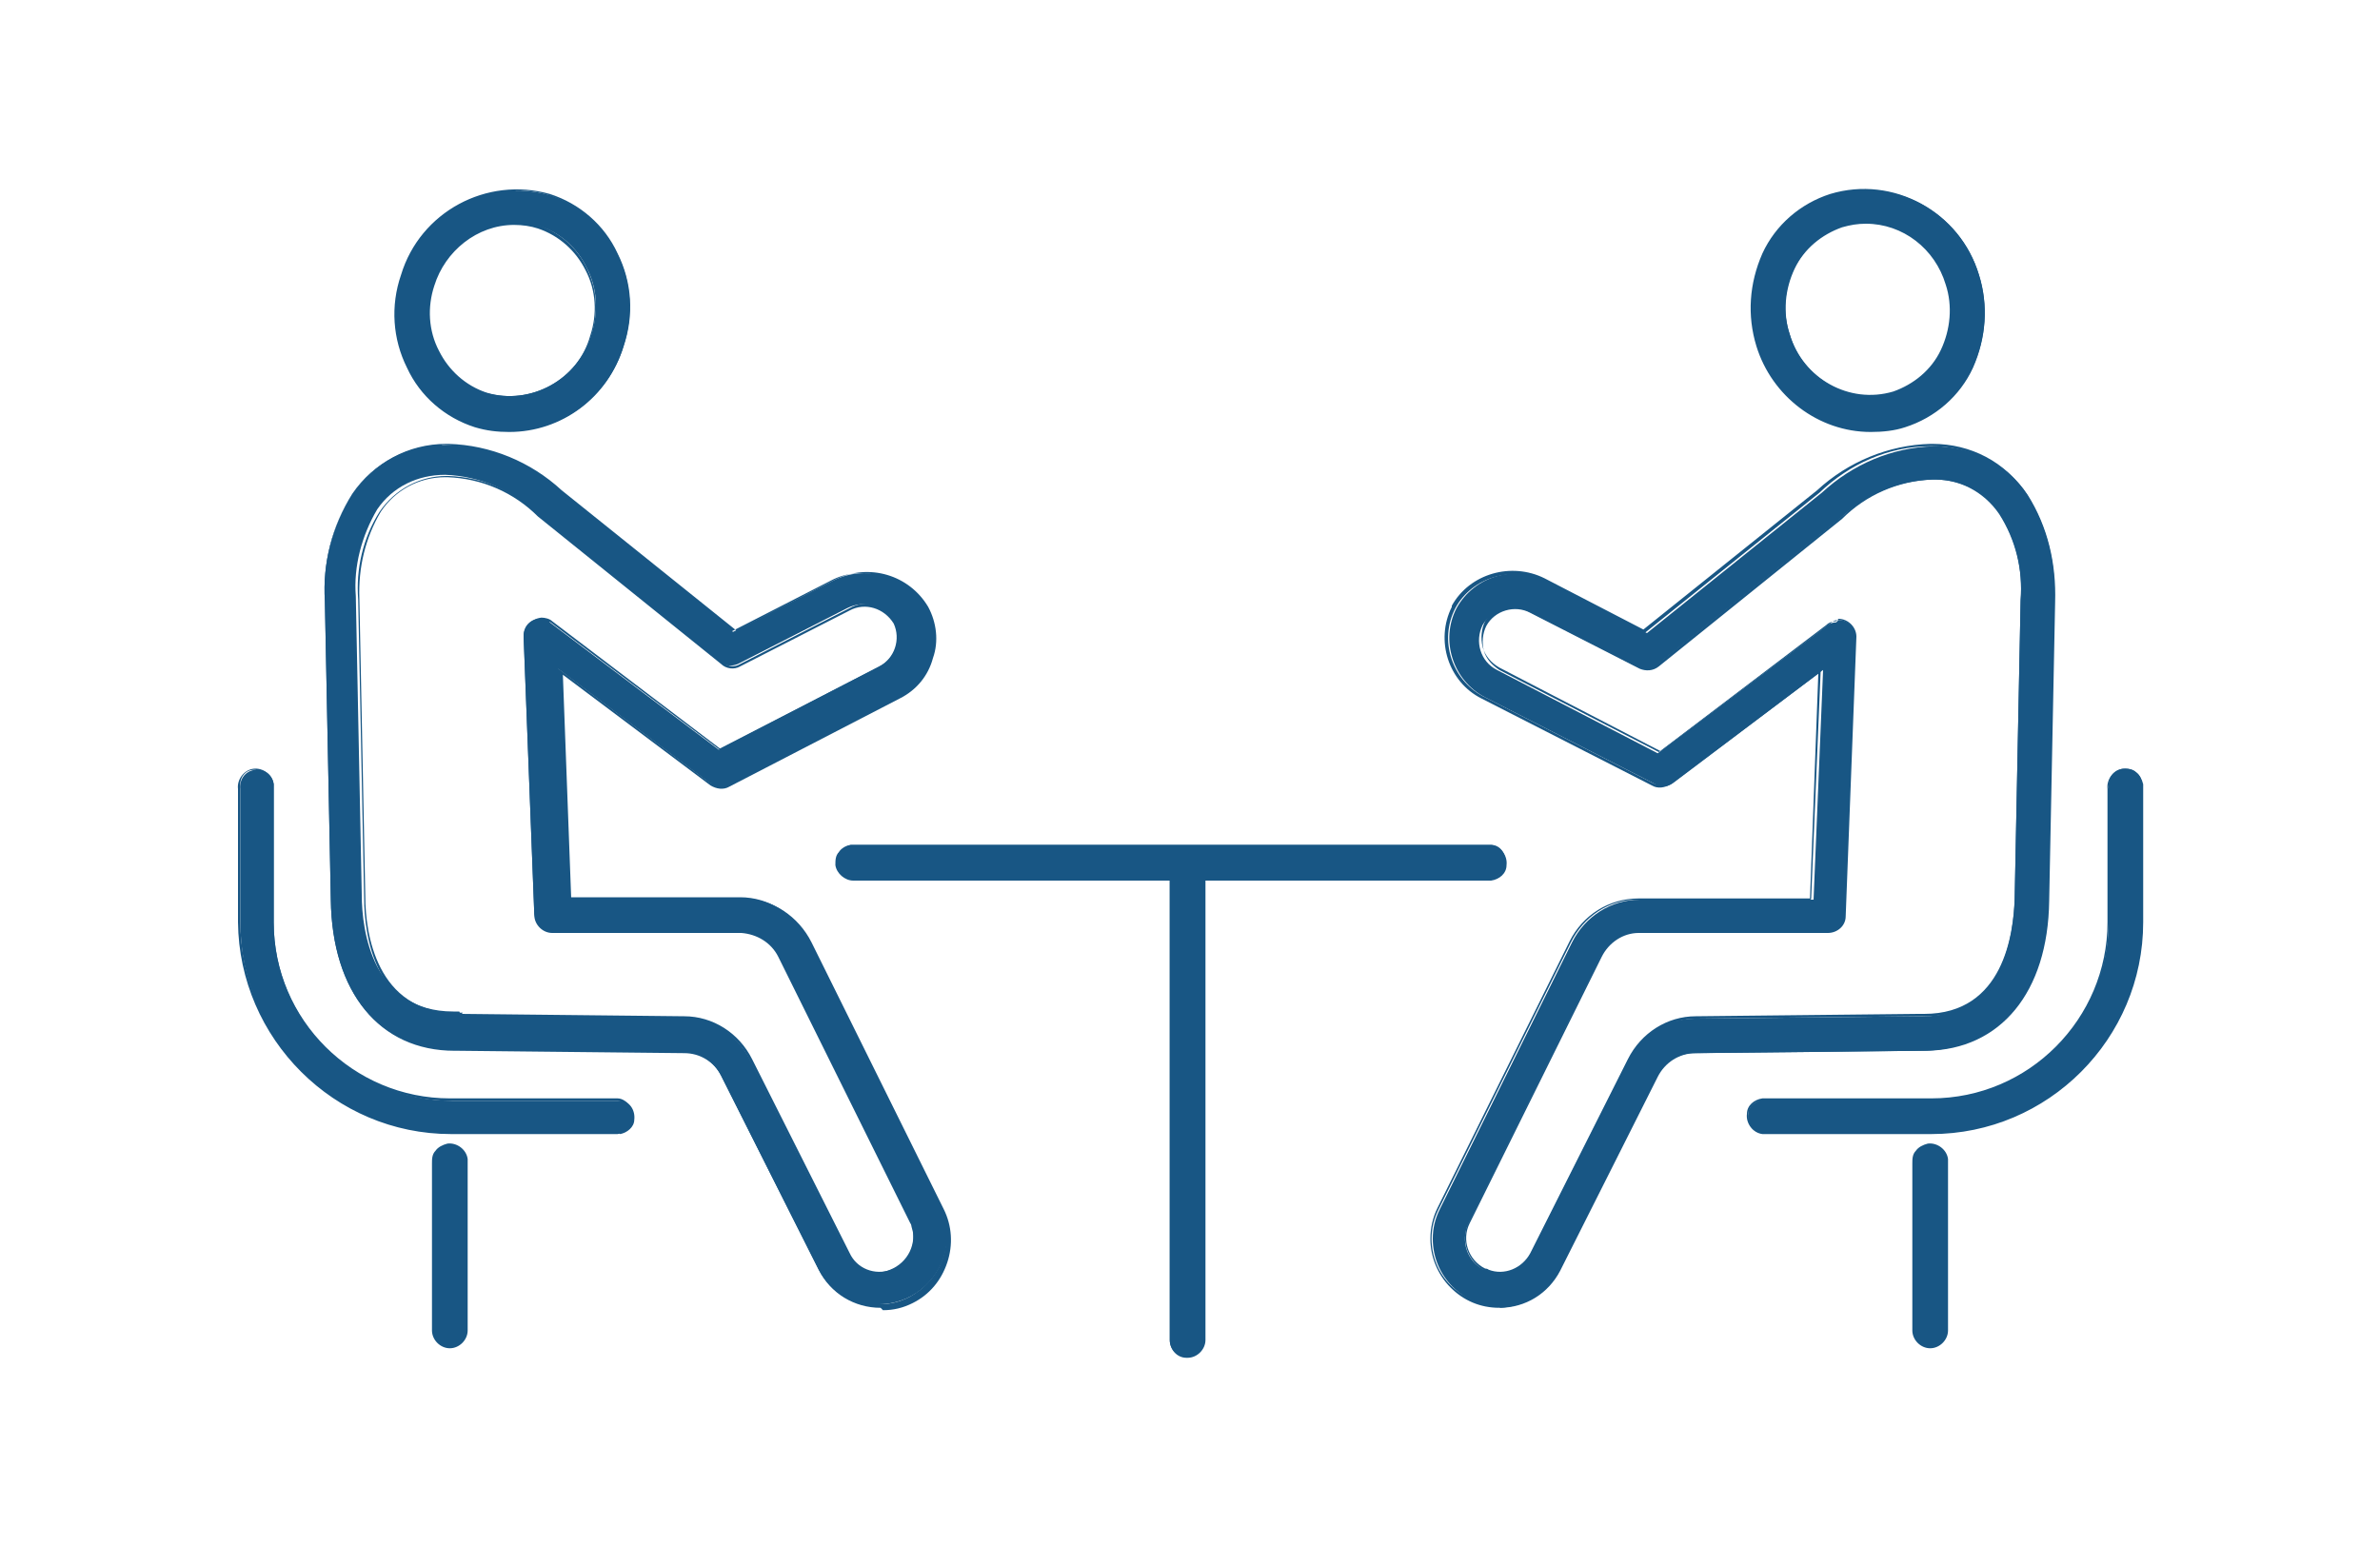 <?xml version="1.0" encoding="UTF-8"?>
<svg xmlns="http://www.w3.org/2000/svg" version="1.1" viewBox="0 0 200 130">
  <defs>
    <style>
      .cls-1 {
        fill: #185684;
      }
    </style>
  </defs>
  <!-- Generator: Adobe Illustrator 28.6.0, SVG Export Plug-In . SVG Version: 1.2.0 Build 709)  -->
  <g>
    <g id="_レイヤー_1">
      <g id="_グループ_1541">
        <g>
          <path id="_パス_1196" class="cls-1" d="M126.1,109.8c-3.2,0-5.7-2.6-5.7-5.7,0-.9.2-1.7.6-2.5l11.1-22.4c1.1-2.2,3.3-3.6,5.7-3.6h14.6c0,0,.8-19.3.8-19.3l-12.6,9.5c-.4.3-1,.4-1.5.1l-14.3-7.3c-2.7-1.4-3.8-4.8-2.4-7.5,0,0,0,0,0,0,1.5-2.7,4.9-3.7,7.6-2.2l8.4,4.3,14.7-11.8c2.6-2.4,5.9-3.8,9.4-3.9,3.2,0,6.2,1.5,7.9,4.1,1.7,2.7,2.4,5.8,2.3,9l-.5,25.1c-.1,7.7-4.1,12.5-10.3,12.6,0,0-.2,0-.3,0l-19.1.2c-1.4,0-2.6.8-3.2,2l-8.2,16.3c-1,1.9-2.9,3.1-5.1,3.1M154.5,52.1c.8,0,1.4.6,1.4,1.4h0s-.9,23.5-.9,23.5c0,.7-.6,1.3-1.4,1.3h-15.9c-1.4,0-2.6.9-3.2,2.1l-11.1,22.4c-.7,1.5-.1,3.2,1.3,3.9,0,0,.2,0,.3.1,1.4.5,3-.1,3.6-1.4l8.2-16.3c1.1-2.1,3.2-3.5,5.6-3.5l18.7-.2c.1,0,.2,0,.3,0h.2c6.8,0,7.6-6.9,7.7-9.8l.5-25.1c.2-2.6-.4-5.1-1.8-7.3-1.3-1.9-3.4-3-5.7-2.9-2.9.1-5.6,1.3-7.7,3.3l-15.4,12.3c-.4.3-1,.4-1.5.2l-9.2-4.7c-1.4-.7-3.1-.2-3.9,1.1-.7,1.4-.2,3.1,1.2,3.8,0,0,0,0,0,0l13.5,7,14.2-10.7c.2-.2.5-.3.8-.3"/>
          <path class="cls-1" d="M126,109.9c-1.6,0-3-.6-4.1-1.7-1.1-1.1-1.7-2.6-1.7-4.1,0-.9.2-1.8.6-2.6l11.1-22.4c1.1-2.2,3.3-3.6,5.8-3.6h14.4c0,0,.7-18.9.7-18.9l-12.4,9.3c-.5.3-1.1.4-1.6.1l-14.3-7.3c-2.8-1.4-3.9-4.9-2.5-7.7,0,0,0,0,0-.1,1.5-2.7,5-3.7,7.8-2.3l8.3,4.3,14.6-11.7c2.6-2.4,6-3.8,9.5-3.9,0,0,.1,0,.2,0,3.2,0,6.1,1.5,7.9,4.2,1.7,2.7,2.5,5.8,2.3,9l-.5,25.1c-.2,7.8-4.2,12.6-10.5,12.7,0,0-.2,0-.3,0l-19,.2c-1.3,0-2.5.8-3.1,1.9l-8.2,16.3c-1,2-3,3.2-5.2,3.2,0,0,0,0,0,0ZM153,56.2s0,0,0,0c0,0,0,0,0,.1l-.8,19.2c0,0,0,.1-.1.1h-14.5c-2.4,0-4.5,1.4-5.6,3.6l-11.1,22.4c-.4.8-.6,1.6-.6,2.5,0,1.5.6,2.9,1.6,3.9,1,1,2.4,1.6,3.9,1.6,0,0,0,0,0,0,2.1,0,4-1.2,5-3.1l8.2-16.3c.6-1.2,1.9-2.1,3.3-2.1l19-.2c0,0,.2,0,.3,0,6.2,0,10.1-4.8,10.2-12.4l.5-25.1c.2-3.2-.6-6.2-2.2-8.9-1.7-2.5-4.6-4-7.7-4s-.1,0-.2,0c-3.5,0-6.8,1.5-9.3,3.9l-14.7,11.8s0,0-.1,0l-8.4-4.3c-2.6-1.4-6-.4-7.4,2.2,0,0,0,0,0,0-1.4,2.7-.3,6,2.3,7.4l14.3,7.3c.4.2,1,.2,1.3-.1l12.6-9.5s0,0,0,0ZM126.1,107.1c-.3,0-.7,0-1-.2-.1,0-.2,0-.3-.1-1.5-.8-2.1-2.6-1.4-4.1l11.1-22.4c.6-1.3,1.9-2.1,3.3-2.1h15.9c.7,0,1.2-.6,1.2-1.3l.9-23.5c0-.7-.5-1.2-1.2-1.3,0,0,0,0,0,0-.3,0-.5,0-.8.3l-14.2,10.7s0,0-.1,0l-13.5-7s0,0,0,0c0,0,0,0,0,0-.7-.4-1.2-1-1.4-1.7-.2-.8-.1-1.6.2-2.2.8-1.4,2.6-1.9,4.1-1.2l9.2,4.7c.4.2,1,.2,1.4-.1l15.4-12.3c2.1-2,4.8-3.2,7.7-3.4,0,0,.2,0,.2,0,2.2,0,4.3,1.1,5.6,3,1.4,2.2,2,4.8,1.8,7.4l-.5,25.1c0,3-.9,10-7.8,10h-.2c-.1,0-.2,0-.3,0l-18.8.2c-2.3,0-4.5,1.3-5.5,3.4l-8.2,16.3c-.5,1.1-1.6,1.7-2.7,1.7ZM154.5,52c.8,0,1.5.7,1.5,1.5h0s-.9,23.5-.9,23.5c0,.8-.7,1.4-1.5,1.4h-15.9c-1.3,0-2.5.8-3.1,2l-11.1,22.4c-.7,1.4-.1,3.1,1.3,3.8,0,0,.2,0,.3.1,1.3.5,2.8-.1,3.5-1.4l8.2-16.3c1.1-2.2,3.3-3.6,5.7-3.6l18.7-.2c0,0,.2,0,.3,0h.2c6.7,0,7.5-6.8,7.6-9.7l.5-25.1c.2-2.6-.4-5.1-1.8-7.3-1.2-1.8-3.2-2.8-5.4-2.8s-.2,0-.2,0c-2.9.1-5.6,1.3-7.6,3.3l-15.4,12.4c-.5.4-1.1.4-1.6.2l-9.2-4.7c-1.3-.7-3-.2-3.7,1.1-.3.6-.4,1.4-.2,2.1.2.7.7,1.2,1.3,1.6,0,0,0,0,0,0l13.4,6.9,14.1-10.7c.2-.2.5-.3.8-.3,0,0,0,0,0,0ZM125.9,56.3h0,0ZM125.9,56.3s0,0,0,0c0,0,0,0,0,0ZM125.9,56.2s0,0,0,0c0,0,0,0,0,0Z"/>
        </g>
        <g>
          <path id="_パス_1197" class="cls-1" d="M157.2,36.2c-4.4,0-8.2-3-9.5-7.1-.8-2.5-.6-5.3.5-7.7,1.1-2.4,3.2-4.2,5.7-5,5.3-1.6,10.8,1.4,12.4,6.7.8,2.5.6,5.3-.5,7.7-1.1,2.4-3.2,4.2-5.7,5-.9.3-1.9.4-2.9.4M156.8,18.7c-.7,0-1.4.1-2,.3-1.8.6-3.2,1.9-4,3.5-.9,1.8-1,3.8-.4,5.6,1.1,3.8,5.1,6,8.9,4.9,1.8-.6,3.2-1.9,4-3.5.9-1.8,1-3.8.4-5.6-.9-3-3.7-5.2-6.9-5.2"/>
          <path class="cls-1" d="M157.2,36.3s0,0,0,0h0c-4.4,0-8.3-3-9.6-7.2-.8-2.6-.6-5.3.5-7.8,1.1-2.4,3.2-4.2,5.7-5,5.3-1.6,10.9,1.5,12.5,6.8.8,2.6.6,5.3-.5,7.8-1.1,2.4-3.2,4.2-5.7,5-.9.3-1.9.4-2.9.4ZM156.7,16.1c-.9,0-1.9.1-2.8.4-2.5.8-4.5,2.6-5.6,4.9-1.1,2.4-1.3,5.1-.5,7.6,1.3,4.1,5.1,7,9.4,7.1,0,0,0,0,0,0,1,0,1.9-.1,2.8-.4,2.5-.8,4.5-2.6,5.6-4.9,1.1-2.4,1.3-5.1.5-7.6-1.3-4.3-5.2-7-9.4-7ZM157.3,33.5c-3.2,0-6.1-2.1-7-5.3-.6-1.9-.5-3.9.4-5.7.8-1.7,2.3-3,4.1-3.6.7-.2,1.3-.3,2-.3,0,0,0,0,0,0,3.2,0,6.1,2.2,7,5.3.6,1.9.5,3.9-.4,5.7-.8,1.7-2.3,3-4.1,3.6-.7.2-1.3.3-2,.3ZM156.8,18.8s0,0,0,0c-.7,0-1.3.1-2,.3-1.7.6-3.2,1.8-4,3.5-.8,1.7-1,3.7-.4,5.5,1.1,3.7,5,5.9,8.7,4.8,1.7-.6,3.2-1.8,4-3.5.8-1.7,1-3.7.4-5.5-.9-3-3.6-5.1-6.7-5.1Z"/>
        </g>
        <g>
          <path id="_パス_1198" class="cls-1" d="M162.2,95.2h-14.1c-.8,0-1.3-.8-1.2-1.6,0-.6.6-1.1,1.2-1.2h14.1c8.3,0,15-6.7,15-15v-11.2c-.1-.8.4-1.5,1.2-1.6s1.5.4,1.6,1.2c0,.1,0,.2,0,.4v11.2c0,9.8-7.9,17.7-17.7,17.7"/>
          <path class="cls-1" d="M162.2,95.3h-14.1c-.8-.1-1.4-.9-1.3-1.7,0-.7.6-1.2,1.3-1.3h14.2c8.2,0,14.8-6.7,14.8-14.8v-11.2c-.1-.8.5-1.6,1.3-1.7.4,0,.8,0,1.1.3.3.2.5.6.6,1,0,.1,0,.3,0,.4v11.2c0,9.8-8,17.8-17.8,17.8h0ZM148,92.5c-.5,0-1,.5-1.1,1.1,0,.7.4,1.3,1.1,1.4h14.1c9.7,0,17.6-7.9,17.6-17.6v-11.2c0-.1,0-.2,0-.3,0-.3-.2-.6-.5-.8-.3-.2-.6-.3-.9-.2-.7,0-1.2.7-1.1,1.4v11.3c0,8.3-6.8,15.1-15.1,15.1h-14.1Z"/>
        </g>
        <g>
          <path id="_パス_1199" class="cls-1" d="M162.2,113.2c-.8,0-1.4-.6-1.4-1.4v-14c-.1-.8.4-1.5,1.2-1.6s1.5.4,1.6,1.2c0,.1,0,.2,0,.4v14c0,.8-.6,1.4-1.4,1.4"/>
          <path class="cls-1" d="M162.2,113.3s0,0,0,0c0,0,0,0,0,0-.8,0-1.5-.7-1.5-1.5v-14c0-.4,0-.8.3-1.1.2-.3.6-.5,1-.6.8-.1,1.6.5,1.7,1.3,0,.1,0,.3,0,.4v14c0,.8-.7,1.5-1.5,1.5,0,0,0,0,0,0ZM162.2,96.3c0,0-.1,0-.2,0-.3,0-.6.2-.8.5-.2.3-.3.6-.3.9v14c0,.7.6,1.3,1.3,1.3.7,0,1.2-.6,1.2-1.3v-14c0-.1,0-.2,0-.3,0-.6-.6-1.1-1.3-1.1Z"/>
        </g>
        <g>
          <path id="_パス_1200" class="cls-1" d="M73.9,109.8c-2.2,0-4.1-1.2-5.1-3.1l-8.2-16.3c-.6-1.2-1.8-2-3.2-2l-19-.2c0,0-.2,0-.3,0-6.2,0-10.2-4.8-10.3-12.6l-.5-25.1c-.2-3.1.6-6.3,2.3-9,1.8-2.6,4.8-4.2,7.9-4.1,3.5,0,6.9,1.5,9.4,3.9l14.7,11.8,8.4-4.3c2.7-1.4,6.1-.4,7.6,2.2,1.5,2.7.4,6.1-2.3,7.5,0,0,0,0,0,0l-14.3,7.3c-.5.2-1,.2-1.5-.1l-12.6-9.5.8,19.2h14.5c2.4,0,4.6,1.4,5.7,3.6l11.1,22.4c1.4,2.8.2,6.2-2.6,7.6-.8.4-1.7.6-2.5.6M38.7,85.3l18.7.2c2.4,0,4.5,1.4,5.6,3.5l8.2,16.3c.7,1.3,2.2,2,3.6,1.4,1.5-.6,2.3-2.2,1.8-3.8,0,0,0-.2-.1-.3l-11.1-22.4c-.6-1.2-1.9-2-3.2-2h-15.9c-.7,0-1.3-.7-1.4-1.4l-.9-23.4c0-.8.6-1.4,1.4-1.4.3,0,.6,0,.8.3l14.2,10.7,13.5-7c1.4-.7,1.9-2.4,1.2-3.8,0,0,0,0,0,0-.8-1.4-2.5-1.8-3.9-1.1l-9.2,4.7c-.5.2-1.1.2-1.5-.2l-15.4-12.4c-2-2-4.8-3.2-7.7-3.3-2.3,0-4.4,1-5.7,2.9-1.3,2.2-2,4.8-1.8,7.3l.5,25.1c0,3,.9,9.8,7.7,9.8h.2c.1,0,.2,0,.3,0M37.6,38.7h0Z"/>
          <path class="cls-1" d="M74,109.9c-2.2,0-4.2-1.2-5.2-3.2l-8.2-16.3c-.6-1.2-1.8-1.9-3.1-1.9l-19-.2c-.1,0-.2,0-.3,0-6.3,0-10.3-4.9-10.4-12.7l-.5-25.1c-.2-3.2.6-6.3,2.3-9,1.8-2.6,4.7-4.2,7.9-4.2s.1,0,.2,0c3.5.1,6.9,1.5,9.5,3.9l14.7,11.8,8.3-4.3c2.8-1.4,6.2-.4,7.8,2.3.7,1.3.9,2.9.4,4.3-.4,1.5-1.4,2.7-2.8,3.4,0,0,0,0,0,0h0s-14.3,7.4-14.3,7.4c-.5.3-1.1.2-1.6-.1l-12.4-9.3.7,18.8h14.4c2.5,0,4.7,1.5,5.8,3.7l11.1,22.4c.7,1.4.8,3,.3,4.5-.5,1.5-1.5,2.7-2.9,3.4-.8.4-1.6.6-2.5.6,0,0,0,0,0,0ZM37.3,37.5c-3.1,0-5.9,1.5-7.7,4-1.7,2.7-2.4,5.7-2.2,8.9l.5,25.1c.1,7.6,4.1,12.4,10.2,12.4.1,0,.2,0,.3,0l19.1.2c1.4,0,2.7.8,3.3,2.1l8.2,16.3c.9,1.9,2.8,3.1,4.9,3.1,0,0,0,0,0,0,.9,0,1.7-.2,2.5-.6,1.3-.7,2.3-1.8,2.8-3.2.5-1.4.4-2.9-.3-4.3l-11.1-22.4c-1-2.1-3.2-3.5-5.6-3.5h-14.6c0,0-.1-.1-.1-.2l-.8-19.2s0,0,0-.1c0,0,0,0,.1,0l12.6,9.5c.4.3.9.3,1.3.1l14.3-7.4s0,0,0,0c1.3-.7,2.2-1.8,2.6-3.2s.3-2.9-.4-4.1c-1.5-2.6-4.8-3.6-7.4-2.2l-8.4,4.3s0,0-.1,0l-14.7-11.8c-2.5-2.4-5.9-3.8-9.3-3.9,0,0-.1,0-.2,0ZM73.9,107.1c-1.1,0-2.2-.6-2.7-1.7l-8.2-16.3c-1-2.1-3.1-3.4-5.5-3.4l-18.7-.2s0,0,0,0c0,0-.2,0-.2,0h-.2c-6.9,0-7.8-7-7.8-10l-.5-25.1c-.2-2.6.4-5.2,1.8-7.4,1.3-1.9,3.4-3,5.6-3s.2,0,.2,0c2.9.1,5.7,1.3,7.7,3.3l15.4,12.4c.4.3.9.4,1.4.1l9.2-4.7c1.4-.8,3.2-.3,4.1,1.2,0,0,0,0,0,0,.4.7.4,1.5.2,2.2-.2.8-.8,1.4-1.5,1.7l-13.5,6.9s0,0-.1,0l-14.2-10.7c-.2-.2-.5-.2-.8-.2-.7,0-1.3.6-1.2,1.3l.9,23.4c0,.7.6,1.2,1.2,1.2h15.9c1.4,0,2.7.9,3.3,2.2l11.1,22.4c0,.1,0,.2.1.3.6,1.6-.3,3.4-1.8,3.9-.3.1-.7.2-1,.2ZM38.8,85.2l18.7.2c2.4,0,4.6,1.4,5.7,3.6l8.2,16.3c.6,1.3,2.1,1.9,3.5,1.4,1.5-.5,2.2-2.2,1.7-3.6,0,0,0-.2-.1-.3l-11.1-22.4c-.6-1.2-1.8-1.9-3.1-2h-15.9c-.8,0-1.5-.7-1.5-1.5l-.9-23.4c0-.8.6-1.5,1.5-1.6.3,0,.7.1.9.3l14.1,10.7,13.4-6.9c1.3-.7,1.8-2.3,1.2-3.6,0,0,0,0,0,0,0,0,0,0,0,0-.8-1.3-2.4-1.8-3.7-1.1l-9.2,4.7c-.5.3-1.2.2-1.6-.2l-15.4-12.4c-2-2-4.7-3.2-7.6-3.3,0,0-.2,0-.2,0-2.2,0-4.2,1.1-5.4,2.9-1.3,2.2-1.9,4.7-1.8,7.3l.5,25.1c0,2.9.9,9.7,7.6,9.7h.2c.1,0,.3,0,.4,0h0ZM37.6,38.8c0,0-.1,0-.1-.1s0-.1.1-.1h0c0,0,.1,0,.1.1s0,.1-.1.1Z"/>
        </g>
        <g>
          <path id="_パス_1201" class="cls-1" d="M42.8,36.2c-1,0-1.9-.2-2.8-.4-2.5-.8-4.5-2.6-5.7-5-1.2-2.4-1.3-5.1-.5-7.7,1.6-5.3,7.1-8.2,12.4-6.7,2.5.8,4.5,2.6,5.7,5,1.2,2.4,1.3,5.1.5,7.7-1.3,4.2-5.1,7.1-9.5,7.1M43.3,18.7c-3.2,0-6,2.2-6.9,5.2-.6,1.9-.5,3.9.4,5.6.8,1.7,2.3,3,4,3.5,3.8,1.1,7.8-1.1,8.9-4.9.6-1.9.5-3.9-.4-5.6-.8-1.7-2.3-3-4-3.5-.7-.2-1.3-.3-2-.3"/>
          <path class="cls-1" d="M42.8,36.3c-1,0-1.9-.1-2.9-.4-2.5-.8-4.6-2.6-5.7-5-1.2-2.4-1.4-5.2-.5-7.8,1.6-5.3,7.2-8.3,12.5-6.8,2.5.8,4.6,2.6,5.7,5,1.2,2.4,1.4,5.2.5,7.8-1.3,4.3-5.2,7.2-9.6,7.2,0,0,0,0,0,0h0ZM43.3,16.1c-4.2,0-8.2,2.8-9.4,7-.8,2.5-.6,5.2.5,7.6,1.1,2.3,3.1,4.1,5.6,4.9.9.3,1.9.4,2.8.4h0c4.3,0,8.1-2.9,9.4-7.1.8-2.5.6-5.2-.5-7.6-1.1-2.3-3.1-4.1-5.6-4.9-.9-.3-1.9-.4-2.8-.4ZM42.7,33.5c-.7,0-1.3,0-2-.3-1.8-.6-3.3-1.9-4.1-3.6-.9-1.8-1-3.8-.4-5.7.9-3.1,3.8-5.2,7-5.3,0,0,0,0,0,0,.7,0,1.4.1,2,.3,1.8.6,3.3,1.9,4.1,3.6.9,1.8,1,3.8.4,5.7-.9,3.2-3.9,5.3-7,5.3ZM43.2,18.9c-3.1,0-5.8,2.2-6.7,5.1-.6,1.8-.5,3.8.4,5.5.8,1.6,2.2,2.9,4,3.5,3.7,1.1,7.7-1.1,8.7-4.8.6-1.8.5-3.8-.4-5.5-.8-1.6-2.2-2.9-4-3.5-.6-.2-1.3-.3-2-.3s0,0,0,0Z"/>
        </g>
        <g>
          <path id="_パス_1202" class="cls-1" d="M52,95.2h-14.1c-9.8,0-17.7-7.9-17.7-17.7v-11.2c-.1-.8.4-1.5,1.2-1.6s1.5.4,1.6,1.2c0,.1,0,.2,0,.4v11.2c0,8.3,6.7,15,15,15h14.1c.8,0,1.3.8,1.2,1.6,0,.6-.6,1.1-1.2,1.2"/>
          <path class="cls-1" d="M52,95.3h-14.1c-9.8,0-17.8-8-17.9-17.8v-11.2c-.1-.8.5-1.6,1.3-1.7.8-.1,1.6.5,1.7,1.3,0,.1,0,.3,0,.4v11.2c0,8.2,6.7,14.8,14.8,14.8h14.1c.4,0,.8.3,1,.6.2.3.3.7.3,1.1,0,.7-.6,1.2-1.3,1.3,0,0,0,0,0,0h0ZM21.5,64.7c0,0-.1,0-.2,0-.7,0-1.2.7-1.1,1.4v11.3c0,9.7,7.9,17.6,17.6,17.6h14.1c.6,0,1-.5,1.1-1.1,0-.7-.4-1.3-1.1-1.4h-14.1c-8.3,0-15.1-6.8-15.1-15.1v-11.2c0-.1,0-.2,0-.3,0-.6-.6-1.1-1.3-1.1Z"/>
        </g>
        <g>
          <path id="_パス_1203" class="cls-1" d="M37.8,113.2c-.8,0-1.4-.6-1.4-1.4v-14c0-.8.4-1.5,1.2-1.6s1.5.4,1.6,1.2c0,.1,0,.2,0,.4v14c0,.8-.6,1.4-1.4,1.4"/>
          <path class="cls-1" d="M37.8,113.3s0,0,0,0c0,0,0,0,0,0-.8,0-1.5-.7-1.5-1.5v-14c0-.4,0-.8.3-1.1.2-.3.6-.5,1-.6.8-.1,1.6.5,1.7,1.3,0,.1,0,.3,0,.4v14c0,.8-.7,1.5-1.5,1.5,0,0,0,0,0,0ZM37.8,96.3c0,0-.1,0-.2,0-.3,0-.6.2-.8.5-.2.3-.3.6-.2.9v14c0,.7.6,1.3,1.3,1.3.7,0,1.2-.6,1.2-1.3v-14c0-.1,0-.2,0-.3,0-.6-.6-1.1-1.3-1.1Z"/>
        </g>
        <g>
          <path id="_パス_1204" class="cls-1" d="M125.3,73.8h-53.4c-.8,0-1.5-.4-1.6-1.2s.4-1.5,1.2-1.6c.1,0,.2,0,.4,0h53.4c.8,0,1.3.8,1.2,1.6,0,.6-.6,1.1-1.2,1.2"/>
          <path class="cls-1" d="M71.7,74c-.7,0-1.4-.6-1.5-1.3,0-.4,0-.8.3-1.1.2-.3.6-.5,1-.6.1,0,.3,0,.4,0h53.4c.8.1,1.4.9,1.3,1.7,0,.7-.6,1.2-1.3,1.3,0,0,0,0,0,0h-53.4c0,0-.1,0-.2,0ZM71.7,71.2c0,0-.1,0-.2,0-.3,0-.6.2-.8.5-.2.3-.3.6-.2.9,0,.7.7,1.2,1.4,1.1h53.4c.6,0,1-.5,1.1-1.1,0-.3,0-.7-.2-.9-.2-.3-.5-.4-.8-.5h-53.4c0,0-.1,0-.2,0Z"/>
        </g>
        <g>
          <path id="_パス_1205" class="cls-1" d="M99.7,114c-.8,0-1.4-.6-1.4-1.4v-39.2c0-.8.4-1.5,1.2-1.6s1.5.4,1.6,1.2c0,.1,0,.2,0,.4v39.2c0,.8-.6,1.4-1.4,1.4"/>
          <path class="cls-1" d="M99.7,114.1s0,0,0,0c-.8,0-1.4-.7-1.4-1.5v-39.2c-.1-.8.5-1.6,1.3-1.7.8-.1,1.6.5,1.7,1.3,0,.1,0,.3,0,.4v39.2c0,.8-.7,1.5-1.5,1.5ZM99.7,71.9c0,0-.1,0-.2,0-.7,0-1.2.7-1.1,1.4v39.2c0,.7.6,1.3,1.3,1.3s0,0,0,0c.7,0,1.2-.6,1.2-1.3v-39.2c0-.1,0-.2,0-.3,0-.6-.6-1.1-1.3-1.1Z"/>
        </g>
      </g>
    </g>
  </g>
</svg>